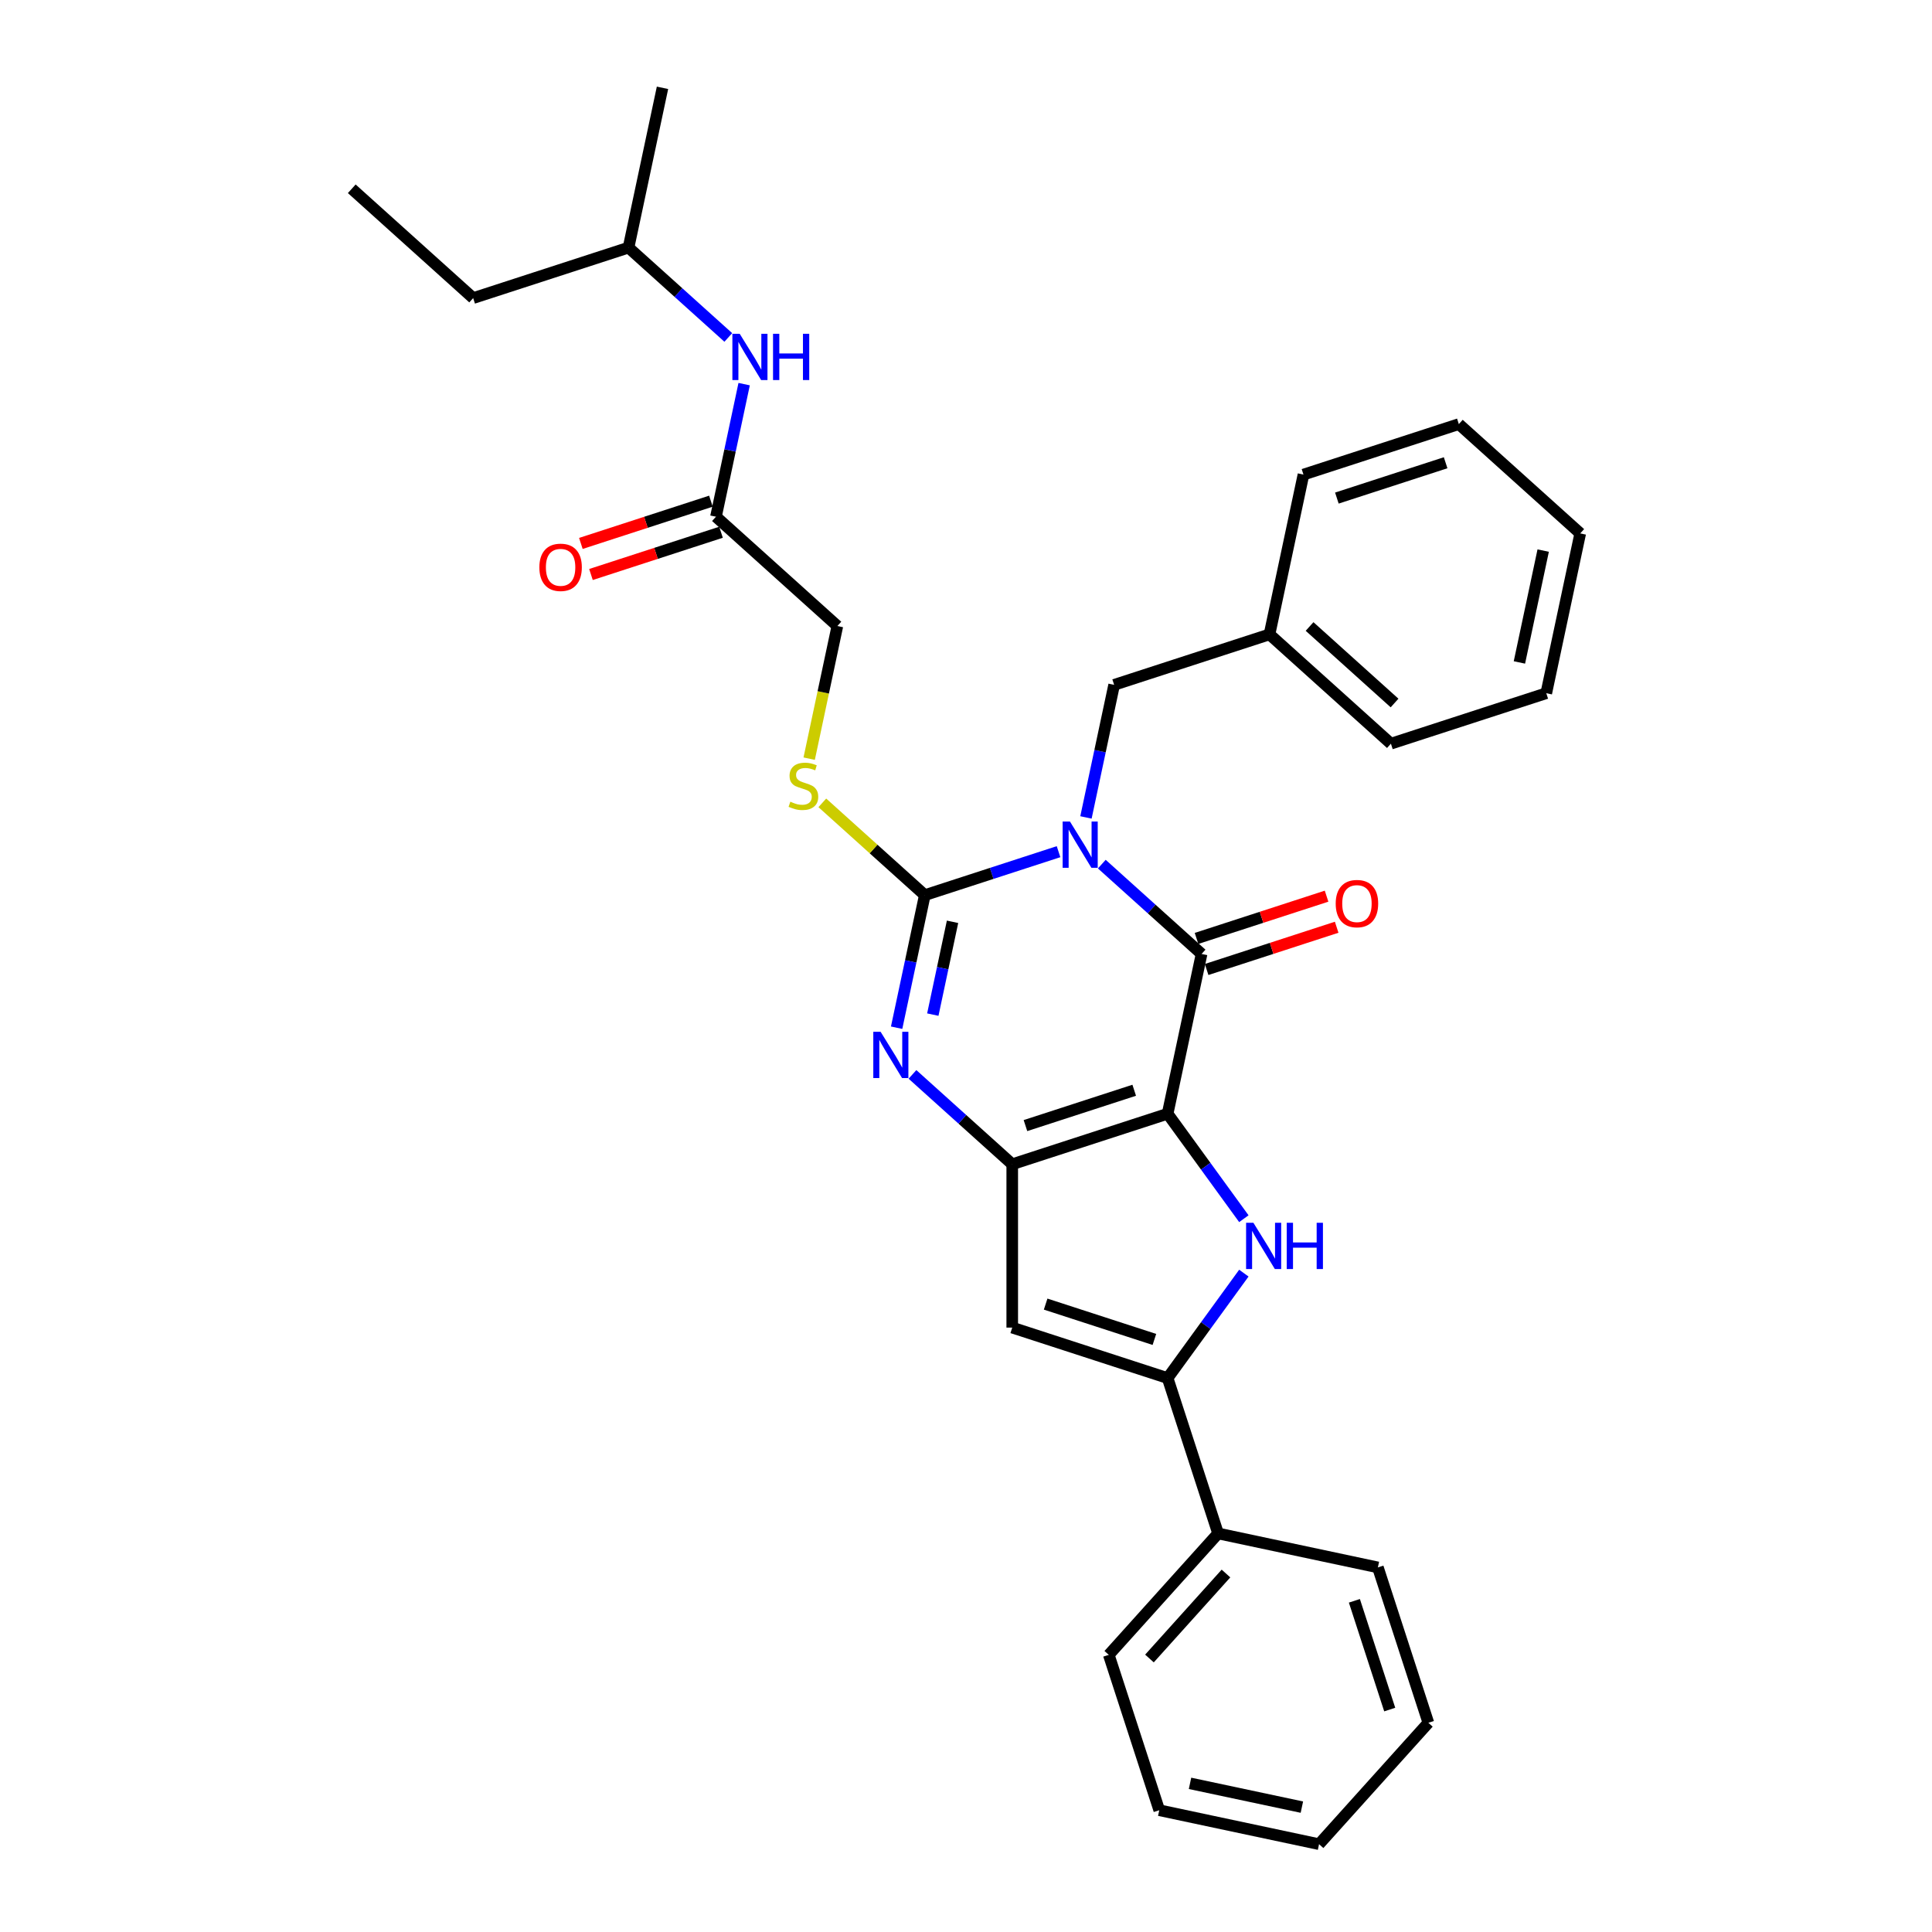 <?xml version='1.0' encoding='iso-8859-1'?>
<svg version='1.1' baseProfile='full'
              xmlns='http://www.w3.org/2000/svg'
                      xmlns:rdkit='http://www.rdkit.org/xml'
                      xmlns:xlink='http://www.w3.org/1999/xlink'
                  xml:space='preserve'
width='1000px' height='1000px' viewBox='0 0 1000 1000'>
<!-- END OF HEADER -->
<rect style='opacity:1.0;fill:#FFFFFF;stroke:none' width='1000' height='1000' x='0' y='0'> </rect>
<path class='bond-1' d='M 604.353,576.477 L 621.934,493.768' style='fill:none;fill-rule:evenodd;stroke:#000000;stroke-width:6px;stroke-linecap:butt;stroke-linejoin:miter;stroke-opacity:1' />
<path class='bond-3' d='M 604.353,576.477 L 523.935,602.606' style='fill:none;fill-rule:evenodd;stroke:#000000;stroke-width:6px;stroke-linecap:butt;stroke-linejoin:miter;stroke-opacity:1' />
<path class='bond-3' d='M 587.065,564.313 L 530.772,582.603' style='fill:none;fill-rule:evenodd;stroke:#000000;stroke-width:6px;stroke-linecap:butt;stroke-linejoin:miter;stroke-opacity:1' />
<path class='bond-5' d='M 604.353,576.477 L 624.086,603.637' style='fill:none;fill-rule:evenodd;stroke:#000000;stroke-width:6px;stroke-linecap:butt;stroke-linejoin:miter;stroke-opacity:1' />
<path class='bond-5' d='M 624.086,603.637 L 643.819,630.797' style='fill:none;fill-rule:evenodd;stroke:#0000FF;stroke-width:6px;stroke-linecap:butt;stroke-linejoin:miter;stroke-opacity:1' />
<path class='bond-0' d='M 570.291,447.269 L 596.112,470.519' style='fill:none;fill-rule:evenodd;stroke:#0000FF;stroke-width:6px;stroke-linecap:butt;stroke-linejoin:miter;stroke-opacity:1' />
<path class='bond-0' d='M 596.112,470.519 L 621.934,493.768' style='fill:none;fill-rule:evenodd;stroke:#000000;stroke-width:6px;stroke-linecap:butt;stroke-linejoin:miter;stroke-opacity:1' />
<path class='bond-9' d='M 562.09,423.102 L 569.383,388.791' style='fill:none;fill-rule:evenodd;stroke:#0000FF;stroke-width:6px;stroke-linecap:butt;stroke-linejoin:miter;stroke-opacity:1' />
<path class='bond-9' d='M 569.383,388.791 L 576.676,354.48' style='fill:none;fill-rule:evenodd;stroke:#000000;stroke-width:6px;stroke-linecap:butt;stroke-linejoin:miter;stroke-opacity:1' />
<path class='bond-32' d='M 547.901,440.826 L 513.289,452.072' style='fill:none;fill-rule:evenodd;stroke:#0000FF;stroke-width:6px;stroke-linecap:butt;stroke-linejoin:miter;stroke-opacity:1' />
<path class='bond-32' d='M 513.289,452.072 L 478.678,463.318' style='fill:none;fill-rule:evenodd;stroke:#000000;stroke-width:6px;stroke-linecap:butt;stroke-linejoin:miter;stroke-opacity:1' />
<path class='bond-11' d='M 624.547,501.81 L 658.202,490.874' style='fill:none;fill-rule:evenodd;stroke:#000000;stroke-width:6px;stroke-linecap:butt;stroke-linejoin:miter;stroke-opacity:1' />
<path class='bond-11' d='M 658.202,490.874 L 691.858,479.939' style='fill:none;fill-rule:evenodd;stroke:#FF0000;stroke-width:6px;stroke-linecap:butt;stroke-linejoin:miter;stroke-opacity:1' />
<path class='bond-11' d='M 619.321,485.726 L 652.976,474.791' style='fill:none;fill-rule:evenodd;stroke:#000000;stroke-width:6px;stroke-linecap:butt;stroke-linejoin:miter;stroke-opacity:1' />
<path class='bond-11' d='M 652.976,474.791 L 686.632,463.855' style='fill:none;fill-rule:evenodd;stroke:#FF0000;stroke-width:6px;stroke-linecap:butt;stroke-linejoin:miter;stroke-opacity:1' />
<path class='bond-2' d='M 478.678,463.318 L 471.385,497.629' style='fill:none;fill-rule:evenodd;stroke:#000000;stroke-width:6px;stroke-linecap:butt;stroke-linejoin:miter;stroke-opacity:1' />
<path class='bond-2' d='M 471.385,497.629 L 464.092,531.94' style='fill:none;fill-rule:evenodd;stroke:#0000FF;stroke-width:6px;stroke-linecap:butt;stroke-linejoin:miter;stroke-opacity:1' />
<path class='bond-2' d='M 493.032,477.127 L 487.927,501.145' style='fill:none;fill-rule:evenodd;stroke:#000000;stroke-width:6px;stroke-linecap:butt;stroke-linejoin:miter;stroke-opacity:1' />
<path class='bond-2' d='M 487.927,501.145 L 482.822,525.163' style='fill:none;fill-rule:evenodd;stroke:#0000FF;stroke-width:6px;stroke-linecap:butt;stroke-linejoin:miter;stroke-opacity:1' />
<path class='bond-8' d='M 478.678,463.318 L 452.155,439.437' style='fill:none;fill-rule:evenodd;stroke:#000000;stroke-width:6px;stroke-linecap:butt;stroke-linejoin:miter;stroke-opacity:1' />
<path class='bond-8' d='M 452.155,439.437 L 425.632,415.555' style='fill:none;fill-rule:evenodd;stroke:#CCCC00;stroke-width:6px;stroke-linecap:butt;stroke-linejoin:miter;stroke-opacity:1' />
<path class='bond-4' d='M 523.935,602.606 L 498.114,579.357' style='fill:none;fill-rule:evenodd;stroke:#000000;stroke-width:6px;stroke-linecap:butt;stroke-linejoin:miter;stroke-opacity:1' />
<path class='bond-4' d='M 498.114,579.357 L 472.293,556.107' style='fill:none;fill-rule:evenodd;stroke:#0000FF;stroke-width:6px;stroke-linecap:butt;stroke-linejoin:miter;stroke-opacity:1' />
<path class='bond-7' d='M 523.935,602.606 L 523.935,687.162' style='fill:none;fill-rule:evenodd;stroke:#000000;stroke-width:6px;stroke-linecap:butt;stroke-linejoin:miter;stroke-opacity:1' />
<path class='bond-6' d='M 643.819,658.971 L 624.086,686.132' style='fill:none;fill-rule:evenodd;stroke:#0000FF;stroke-width:6px;stroke-linecap:butt;stroke-linejoin:miter;stroke-opacity:1' />
<path class='bond-6' d='M 624.086,686.132 L 604.353,713.292' style='fill:none;fill-rule:evenodd;stroke:#000000;stroke-width:6px;stroke-linecap:butt;stroke-linejoin:miter;stroke-opacity:1' />
<path class='bond-13' d='M 604.353,713.292 L 630.483,793.71' style='fill:none;fill-rule:evenodd;stroke:#000000;stroke-width:6px;stroke-linecap:butt;stroke-linejoin:miter;stroke-opacity:1' />
<path class='bond-31' d='M 604.353,713.292 L 523.935,687.162' style='fill:none;fill-rule:evenodd;stroke:#000000;stroke-width:6px;stroke-linecap:butt;stroke-linejoin:miter;stroke-opacity:1' />
<path class='bond-31' d='M 597.516,693.289 L 541.224,674.998' style='fill:none;fill-rule:evenodd;stroke:#000000;stroke-width:6px;stroke-linecap:butt;stroke-linejoin:miter;stroke-opacity:1' />
<path class='bond-15' d='M 418.828,392.686 L 426.124,358.358' style='fill:none;fill-rule:evenodd;stroke:#CCCC00;stroke-width:6px;stroke-linecap:butt;stroke-linejoin:miter;stroke-opacity:1' />
<path class='bond-15' d='M 426.124,358.358 L 433.421,324.03' style='fill:none;fill-rule:evenodd;stroke:#000000;stroke-width:6px;stroke-linecap:butt;stroke-linejoin:miter;stroke-opacity:1' />
<path class='bond-16' d='M 576.676,354.48 L 657.094,328.351' style='fill:none;fill-rule:evenodd;stroke:#000000;stroke-width:6px;stroke-linecap:butt;stroke-linejoin:miter;stroke-opacity:1' />
<path class='bond-10' d='M 370.583,267.451 L 433.421,324.03' style='fill:none;fill-rule:evenodd;stroke:#000000;stroke-width:6px;stroke-linecap:butt;stroke-linejoin:miter;stroke-opacity:1' />
<path class='bond-12' d='M 370.583,267.451 L 377.876,233.14' style='fill:none;fill-rule:evenodd;stroke:#000000;stroke-width:6px;stroke-linecap:butt;stroke-linejoin:miter;stroke-opacity:1' />
<path class='bond-12' d='M 377.876,233.14 L 385.169,198.83' style='fill:none;fill-rule:evenodd;stroke:#0000FF;stroke-width:6px;stroke-linecap:butt;stroke-linejoin:miter;stroke-opacity:1' />
<path class='bond-14' d='M 367.97,259.409 L 334.314,270.345' style='fill:none;fill-rule:evenodd;stroke:#000000;stroke-width:6px;stroke-linecap:butt;stroke-linejoin:miter;stroke-opacity:1' />
<path class='bond-14' d='M 334.314,270.345 L 300.658,281.28' style='fill:none;fill-rule:evenodd;stroke:#FF0000;stroke-width:6px;stroke-linecap:butt;stroke-linejoin:miter;stroke-opacity:1' />
<path class='bond-14' d='M 373.196,275.493 L 339.54,286.428' style='fill:none;fill-rule:evenodd;stroke:#000000;stroke-width:6px;stroke-linecap:butt;stroke-linejoin:miter;stroke-opacity:1' />
<path class='bond-14' d='M 339.54,286.428 L 305.884,297.364' style='fill:none;fill-rule:evenodd;stroke:#FF0000;stroke-width:6px;stroke-linecap:butt;stroke-linejoin:miter;stroke-opacity:1' />
<path class='bond-17' d='M 376.968,174.662 L 351.147,151.413' style='fill:none;fill-rule:evenodd;stroke:#0000FF;stroke-width:6px;stroke-linecap:butt;stroke-linejoin:miter;stroke-opacity:1' />
<path class='bond-17' d='M 351.147,151.413 L 325.326,128.163' style='fill:none;fill-rule:evenodd;stroke:#000000;stroke-width:6px;stroke-linecap:butt;stroke-linejoin:miter;stroke-opacity:1' />
<path class='bond-18' d='M 630.483,793.71 L 573.903,856.547' style='fill:none;fill-rule:evenodd;stroke:#000000;stroke-width:6px;stroke-linecap:butt;stroke-linejoin:miter;stroke-opacity:1' />
<path class='bond-18' d='M 634.563,814.451 L 594.958,858.438' style='fill:none;fill-rule:evenodd;stroke:#000000;stroke-width:6px;stroke-linecap:butt;stroke-linejoin:miter;stroke-opacity:1' />
<path class='bond-19' d='M 630.483,793.71 L 713.191,811.29' style='fill:none;fill-rule:evenodd;stroke:#000000;stroke-width:6px;stroke-linecap:butt;stroke-linejoin:miter;stroke-opacity:1' />
<path class='bond-20' d='M 657.094,328.351 L 719.932,384.93' style='fill:none;fill-rule:evenodd;stroke:#000000;stroke-width:6px;stroke-linecap:butt;stroke-linejoin:miter;stroke-opacity:1' />
<path class='bond-20' d='M 677.836,324.27 L 721.822,363.876' style='fill:none;fill-rule:evenodd;stroke:#000000;stroke-width:6px;stroke-linecap:butt;stroke-linejoin:miter;stroke-opacity:1' />
<path class='bond-21' d='M 657.094,328.351 L 674.674,245.642' style='fill:none;fill-rule:evenodd;stroke:#000000;stroke-width:6px;stroke-linecap:butt;stroke-linejoin:miter;stroke-opacity:1' />
<path class='bond-22' d='M 325.326,128.163 L 244.908,154.293' style='fill:none;fill-rule:evenodd;stroke:#000000;stroke-width:6px;stroke-linecap:butt;stroke-linejoin:miter;stroke-opacity:1' />
<path class='bond-23' d='M 325.326,128.163 L 342.906,45.455' style='fill:none;fill-rule:evenodd;stroke:#000000;stroke-width:6px;stroke-linecap:butt;stroke-linejoin:miter;stroke-opacity:1' />
<path class='bond-26' d='M 573.903,856.547 L 600.033,936.965' style='fill:none;fill-rule:evenodd;stroke:#000000;stroke-width:6px;stroke-linecap:butt;stroke-linejoin:miter;stroke-opacity:1' />
<path class='bond-25' d='M 713.191,811.29 L 739.321,891.708' style='fill:none;fill-rule:evenodd;stroke:#000000;stroke-width:6px;stroke-linecap:butt;stroke-linejoin:miter;stroke-opacity:1' />
<path class='bond-25' d='M 701.027,828.578 L 719.318,884.871' style='fill:none;fill-rule:evenodd;stroke:#000000;stroke-width:6px;stroke-linecap:butt;stroke-linejoin:miter;stroke-opacity:1' />
<path class='bond-28' d='M 719.932,384.93 L 800.35,358.801' style='fill:none;fill-rule:evenodd;stroke:#000000;stroke-width:6px;stroke-linecap:butt;stroke-linejoin:miter;stroke-opacity:1' />
<path class='bond-27' d='M 674.674,245.642 L 755.092,219.513' style='fill:none;fill-rule:evenodd;stroke:#000000;stroke-width:6px;stroke-linecap:butt;stroke-linejoin:miter;stroke-opacity:1' />
<path class='bond-27' d='M 691.963,257.806 L 748.255,239.516' style='fill:none;fill-rule:evenodd;stroke:#000000;stroke-width:6px;stroke-linecap:butt;stroke-linejoin:miter;stroke-opacity:1' />
<path class='bond-24' d='M 244.908,154.293 L 182.07,97.713' style='fill:none;fill-rule:evenodd;stroke:#000000;stroke-width:6px;stroke-linecap:butt;stroke-linejoin:miter;stroke-opacity:1' />
<path class='bond-29' d='M 739.321,891.708 L 682.741,954.545' style='fill:none;fill-rule:evenodd;stroke:#000000;stroke-width:6px;stroke-linecap:butt;stroke-linejoin:miter;stroke-opacity:1' />
<path class='bond-33' d='M 600.033,936.965 L 682.741,954.545' style='fill:none;fill-rule:evenodd;stroke:#000000;stroke-width:6px;stroke-linecap:butt;stroke-linejoin:miter;stroke-opacity:1' />
<path class='bond-33' d='M 615.955,923.061 L 673.851,935.367' style='fill:none;fill-rule:evenodd;stroke:#000000;stroke-width:6px;stroke-linecap:butt;stroke-linejoin:miter;stroke-opacity:1' />
<path class='bond-30' d='M 755.092,219.513 L 817.93,276.092' style='fill:none;fill-rule:evenodd;stroke:#000000;stroke-width:6px;stroke-linecap:butt;stroke-linejoin:miter;stroke-opacity:1' />
<path class='bond-34' d='M 800.35,358.801 L 817.93,276.092' style='fill:none;fill-rule:evenodd;stroke:#000000;stroke-width:6px;stroke-linecap:butt;stroke-linejoin:miter;stroke-opacity:1' />
<path class='bond-34' d='M 786.445,342.878 L 798.751,284.982' style='fill:none;fill-rule:evenodd;stroke:#000000;stroke-width:6px;stroke-linecap:butt;stroke-linejoin:miter;stroke-opacity:1' />
<path  class='atom-1' d='M 553.803 425.216
L 561.65 437.899
Q 562.427 439.151, 563.679 441.417
Q 564.93 443.683, 564.998 443.818
L 564.998 425.216
L 568.177 425.216
L 568.177 449.162
L 564.896 449.162
L 556.475 435.295
Q 555.494 433.671, 554.445 431.811
Q 553.431 429.951, 553.126 429.376
L 553.126 449.162
L 550.015 449.162
L 550.015 425.216
L 553.803 425.216
' fill='#0000FF'/>
<path  class='atom-5' d='M 455.805 534.054
L 463.651 546.737
Q 464.429 547.988, 465.681 550.255
Q 466.932 552.521, 467 552.656
L 467 534.054
L 470.179 534.054
L 470.179 558
L 466.898 558
L 458.477 544.133
Q 457.496 542.509, 456.447 540.649
Q 455.433 538.789, 455.128 538.214
L 455.128 558
L 452.016 558
L 452.016 534.054
L 455.805 534.054
' fill='#0000FF'/>
<path  class='atom-6' d='M 648.761 632.911
L 656.608 645.595
Q 657.386 646.846, 658.637 649.112
Q 659.889 651.378, 659.956 651.513
L 659.956 632.911
L 663.136 632.911
L 663.136 656.857
L 659.855 656.857
L 651.433 642.99
Q 650.452 641.367, 649.404 639.506
Q 648.389 637.646, 648.085 637.071
L 648.085 656.857
L 644.973 656.857
L 644.973 632.911
L 648.761 632.911
' fill='#0000FF'/>
<path  class='atom-6' d='M 666.011 632.911
L 669.258 632.911
L 669.258 643.092
L 681.501 643.092
L 681.501 632.911
L 684.748 632.911
L 684.748 656.857
L 681.501 656.857
L 681.501 645.797
L 669.258 645.797
L 669.258 656.857
L 666.011 656.857
L 666.011 632.911
' fill='#0000FF'/>
<path  class='atom-9' d='M 409.076 414.958
Q 409.346 415.059, 410.463 415.533
Q 411.579 416.006, 412.796 416.311
Q 414.048 416.581, 415.265 416.581
Q 417.532 416.581, 418.851 415.499
Q 420.17 414.383, 420.17 412.455
Q 420.17 411.136, 419.493 410.324
Q 418.851 409.512, 417.836 409.073
Q 416.821 408.633, 415.13 408.126
Q 412.999 407.483, 411.714 406.874
Q 410.463 406.265, 409.549 404.98
Q 408.67 403.695, 408.67 401.53
Q 408.67 398.52, 410.699 396.66
Q 412.763 394.8, 416.821 394.8
Q 419.595 394.8, 422.74 396.119
L 421.962 398.723
Q 419.087 397.539, 416.923 397.539
Q 414.589 397.539, 413.304 398.52
Q 412.018 399.467, 412.052 401.124
Q 412.052 402.41, 412.695 403.188
Q 413.371 403.965, 414.318 404.405
Q 415.299 404.845, 416.923 405.352
Q 419.087 406.029, 420.373 406.705
Q 421.658 407.382, 422.571 408.768
Q 423.518 410.121, 423.518 412.455
Q 423.518 415.77, 421.286 417.562
Q 419.087 419.321, 415.401 419.321
Q 413.27 419.321, 411.646 418.847
Q 410.057 418.408, 408.163 417.63
L 409.076 414.958
' fill='#CCCC00'/>
<path  class='atom-12' d='M 691.359 467.706
Q 691.359 461.957, 694.2 458.743
Q 697.041 455.53, 702.351 455.53
Q 707.662 455.53, 710.503 458.743
Q 713.344 461.957, 713.344 467.706
Q 713.344 473.524, 710.469 476.838
Q 707.594 480.119, 702.351 480.119
Q 697.075 480.119, 694.2 476.838
Q 691.359 473.558, 691.359 467.706
M 702.351 477.413
Q 706.004 477.413, 707.966 474.978
Q 709.962 472.509, 709.962 467.706
Q 709.962 463.005, 707.966 460.637
Q 706.004 458.236, 702.351 458.236
Q 698.699 458.236, 696.703 460.604
Q 694.741 462.971, 694.741 467.706
Q 694.741 472.543, 696.703 474.978
Q 698.699 477.413, 702.351 477.413
' fill='#FF0000'/>
<path  class='atom-13' d='M 382.87 172.769
L 390.717 185.453
Q 391.495 186.704, 392.746 188.97
Q 393.998 191.236, 394.065 191.372
L 394.065 172.769
L 397.245 172.769
L 397.245 196.716
L 393.964 196.716
L 385.542 182.848
Q 384.561 181.225, 383.513 179.365
Q 382.498 177.504, 382.194 176.929
L 382.194 196.716
L 379.082 196.716
L 379.082 172.769
L 382.87 172.769
' fill='#0000FF'/>
<path  class='atom-13' d='M 400.12 172.769
L 403.367 172.769
L 403.367 182.95
L 415.61 182.95
L 415.61 172.769
L 418.857 172.769
L 418.857 196.716
L 415.61 196.716
L 415.61 185.656
L 403.367 185.656
L 403.367 196.716
L 400.12 196.716
L 400.12 172.769
' fill='#0000FF'/>
<path  class='atom-15' d='M 279.173 293.648
Q 279.173 287.898, 282.014 284.685
Q 284.855 281.472, 290.165 281.472
Q 295.475 281.472, 298.316 284.685
Q 301.157 287.898, 301.157 293.648
Q 301.157 299.466, 298.283 302.78
Q 295.408 306.061, 290.165 306.061
Q 284.889 306.061, 282.014 302.78
Q 279.173 299.499, 279.173 293.648
M 290.165 303.355
Q 293.818 303.355, 295.78 300.92
Q 297.775 298.451, 297.775 293.648
Q 297.775 288.947, 295.78 286.579
Q 293.818 284.178, 290.165 284.178
Q 286.512 284.178, 284.517 286.545
Q 282.555 288.913, 282.555 293.648
Q 282.555 298.485, 284.517 300.92
Q 286.512 303.355, 290.165 303.355
' fill='#FF0000'/>
</svg>

